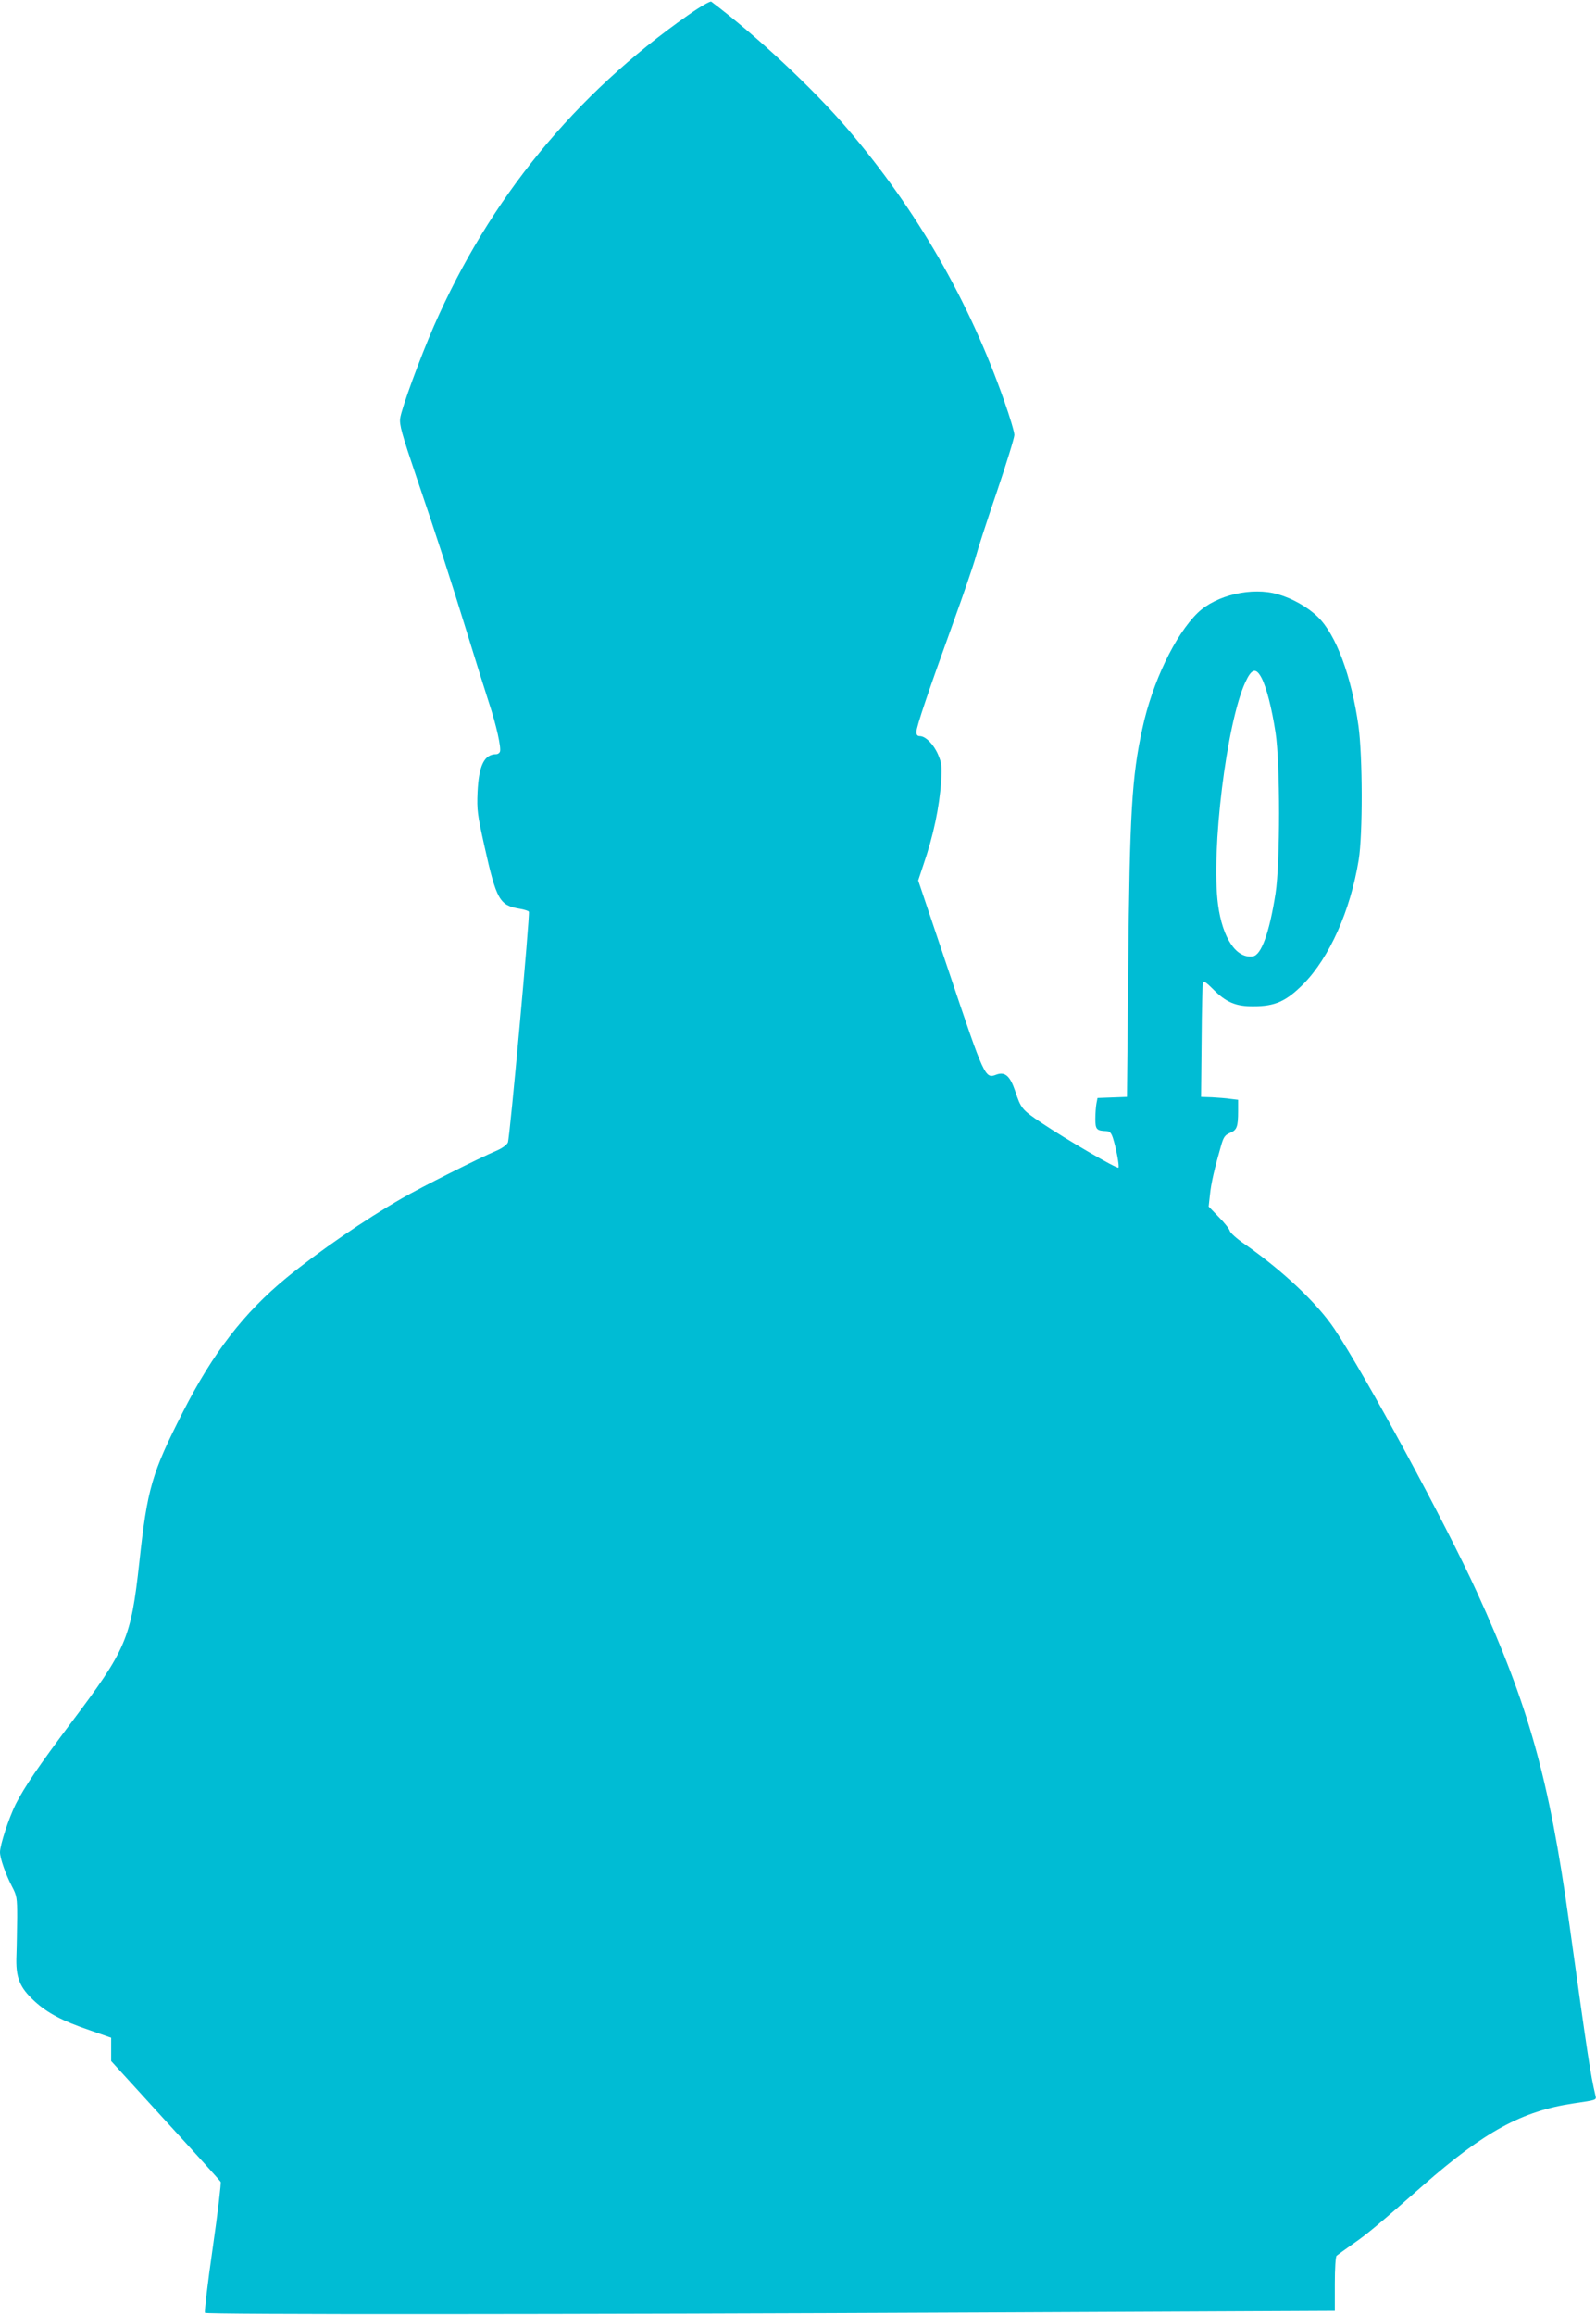 <?xml version="1.0" standalone="no"?>
<!DOCTYPE svg PUBLIC "-//W3C//DTD SVG 20010904//EN"
 "http://www.w3.org/TR/2001/REC-SVG-20010904/DTD/svg10.dtd">
<svg version="1.0" xmlns="http://www.w3.org/2000/svg"
 width="883pt" height="1280pt" viewBox="0 0 883 1280"
 preserveAspectRatio="xMidYMid meet">
<g transform="translate(0,1280) scale(0.1,-0.1)"
fill="#00bcd4" stroke="none">
<path d="M3808 12717 c-628 -440 -1099 -1016 -1407 -1719 -76 -174 -180 -457
-187 -511 -5 -35 9 -86 89 -322 122 -358 186 -557 286 -880 44 -143 96 -309
116 -370 41 -124 69 -250 61 -271 -3 -8 -12 -14 -20 -14 -67 0 -97 -62 -104
-211 -4 -97 -1 -121 37 -292 68 -305 84 -333 198 -352 24 -4 46 -11 49 -16 7
-13 -105 -1248 -116 -1276 -6 -13 -30 -31 -62 -45 -93 -39 -420 -203 -523
-263 -209 -120 -460 -293 -640 -440 -236 -194 -406 -414 -574 -744 -171 -336
-196 -421 -240 -828 -47 -426 -71 -481 -381 -893 -175 -233 -255 -351 -303
-445 -38 -77 -87 -226 -87 -266 0 -34 31 -121 66 -189 27 -51 29 -63 29 -170
-1 -63 -2 -158 -4 -210 -5 -123 16 -177 98 -253 72 -67 156 -111 306 -162
l120 -42 0 -65 0 -64 300 -329 c165 -180 303 -333 306 -339 3 -6 -16 -170 -44
-364 -28 -194 -47 -356 -43 -360 10 -10 1964 -9 4316 2 l1935 9 0 148 c0 86 4
152 10 157 6 5 46 34 90 65 80 55 145 110 391 326 335 294 545 409 829 451
129 19 128 18 122 43 -29 125 -40 198 -147 967 -110 787 -222 1188 -509 1817
-171 376 -620 1204 -788 1455 -96 143 -285 321 -495 468 -43 29 -81 63 -84 74
-3 12 -31 47 -62 78 l-55 57 7 64 c6 63 26 149 61 270 14 50 22 61 50 73 38
15 45 34 45 121 l0 62 -42 5 c-24 4 -70 7 -103 9 l-60 2 3 310 c1 171 5 316 7
324 4 9 21 -3 55 -37 73 -74 127 -97 225 -96 120 0 181 28 276 123 144 146
260 405 306 686 23 141 22 573 -1 740 -39 277 -124 506 -225 604 -54 53 -140
102 -220 125 -144 42 -342 -4 -444 -102 -125 -121 -252 -385 -307 -641 -58
-266 -70 -466 -78 -1326 l-7 -710 -81 -3 -82 -3 -6 -31 c-3 -17 -6 -55 -6 -85
0 -57 7 -65 59 -67 21 -1 28 -8 38 -37 19 -59 37 -158 31 -165 -8 -8 -286 154
-425 247 -110 74 -114 79 -147 178 -28 82 -56 107 -104 89 -62 -24 -66 -14
-258 557 l-174 517 29 87 c56 163 88 318 98 461 5 85 3 101 -17 148 -24 56
-69 102 -101 102 -13 0 -19 7 -19 23 0 29 68 229 203 602 58 160 114 324 125
365 11 41 63 203 117 360 53 157 97 299 97 315 0 17 -25 100 -55 185 -194 555
-484 1058 -866 1505 -192 225 -507 519 -756 706 -6 4 -63 -29 -127 -74z m3172
-3666 c28 -55 56 -166 77 -301 26 -167 26 -724 0 -890 -34 -218 -79 -342 -126
-348 -91 -13 -167 100 -192 285 -40 299 47 1007 151 1231 35 76 59 82 90 23z"/>
</g>
</svg>
